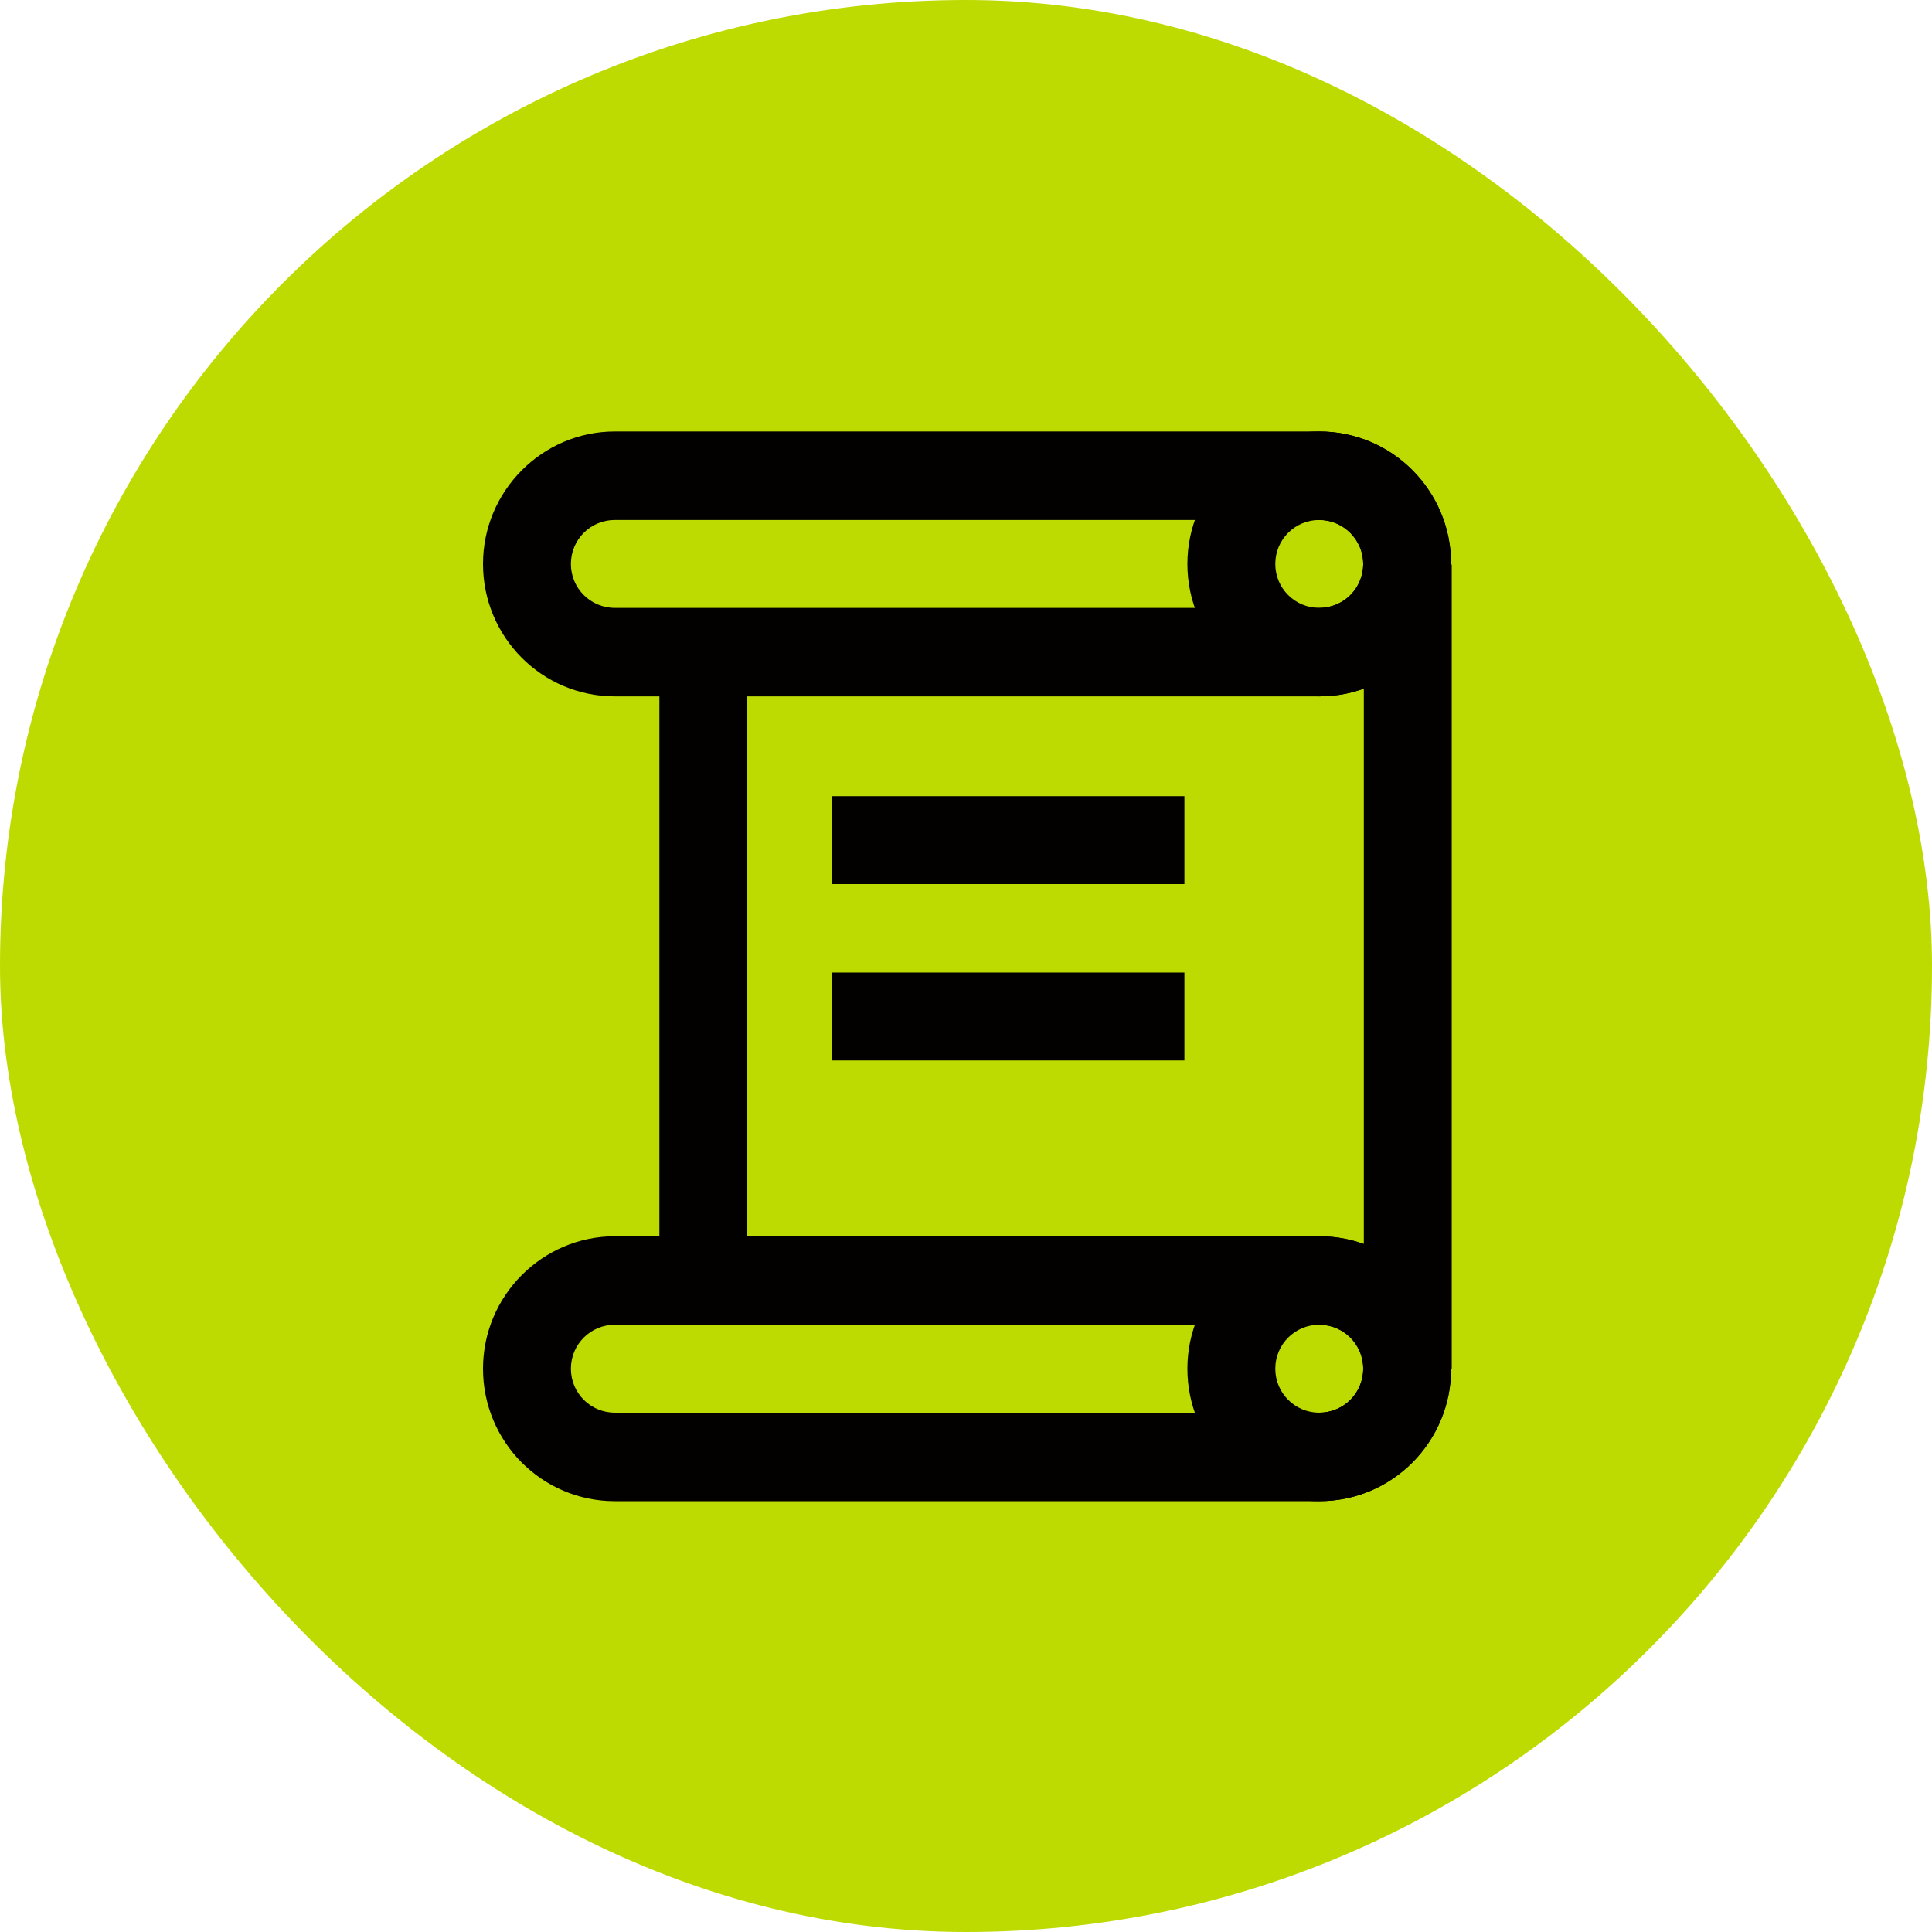 <?xml version="1.0" encoding="UTF-8"?> <svg xmlns="http://www.w3.org/2000/svg" width="300" height="300" viewBox="0 0 300 300" fill="none"><rect width="300" height="300" rx="150" fill="#BDDB00"></rect><path d="M204.855 233.1H95.474C84.13 233.1 75 223.877 75 212.533C75 201.189 84.222 191.967 95.474 191.967H204.855C216.199 191.967 225.33 201.189 225.33 212.533C225.33 223.877 216.199 233.1 204.855 233.1ZM95.474 205.708C91.693 205.708 88.649 208.752 88.649 212.533C88.649 216.314 91.693 219.358 95.474 219.358H204.855C208.636 219.358 211.68 216.314 211.68 212.533C211.68 208.752 208.636 205.708 204.855 205.708H95.474Z" fill="#030000"></path><path d="M204.855 108.133H95.474C84.13 108.133 75 98.91 75 87.567C75 76.223 84.222 67 95.474 67H204.855C216.199 67 225.33 76.223 225.33 87.567C225.422 98.91 216.199 108.133 204.855 108.133ZM95.474 80.742C91.693 80.742 88.649 83.785 88.649 87.567C88.649 91.348 91.693 94.391 95.474 94.391H204.855C208.636 94.391 211.68 91.348 211.68 87.567C211.68 83.785 208.636 80.742 204.855 80.742H95.474Z" fill="#030000"></path><path d="M225.424 87.66H211.774V212.627H225.424V87.66Z" fill="#030000"></path><path d="M116.039 101.308H102.389V198.884H116.039V101.308Z" fill="#030000"></path><path d="M204.854 108.133C193.51 108.133 184.379 98.91 184.379 87.567C184.379 76.223 193.602 67 204.854 67C216.198 67 225.328 76.223 225.328 87.567C225.421 98.91 216.198 108.133 204.854 108.133ZM204.854 80.742C201.073 80.742 198.029 83.785 198.029 87.567C198.029 91.348 201.073 94.391 204.854 94.391C208.635 94.391 211.679 91.348 211.679 87.567C211.679 83.877 208.635 80.742 204.854 80.742Z" fill="#030000"></path><path d="M204.854 233.1C193.51 233.1 184.379 223.877 184.379 212.533C184.379 201.189 193.602 191.967 204.854 191.967C216.198 191.967 225.328 201.189 225.328 212.533C225.328 223.877 216.198 233.1 204.854 233.1ZM204.854 205.708C201.073 205.708 198.029 208.752 198.029 212.533C198.029 216.314 201.073 219.358 204.854 219.358C208.635 219.358 211.679 216.314 211.679 212.533C211.679 208.752 208.635 205.708 204.854 205.708Z" fill="#030000"></path><path d="M183.917 151.018H129.227V164.668H183.917V151.018Z" fill="#030000"></path><path d="M183.917 123.628H129.227V137.278H183.917V123.628Z" fill="#030000"></path></svg> 
